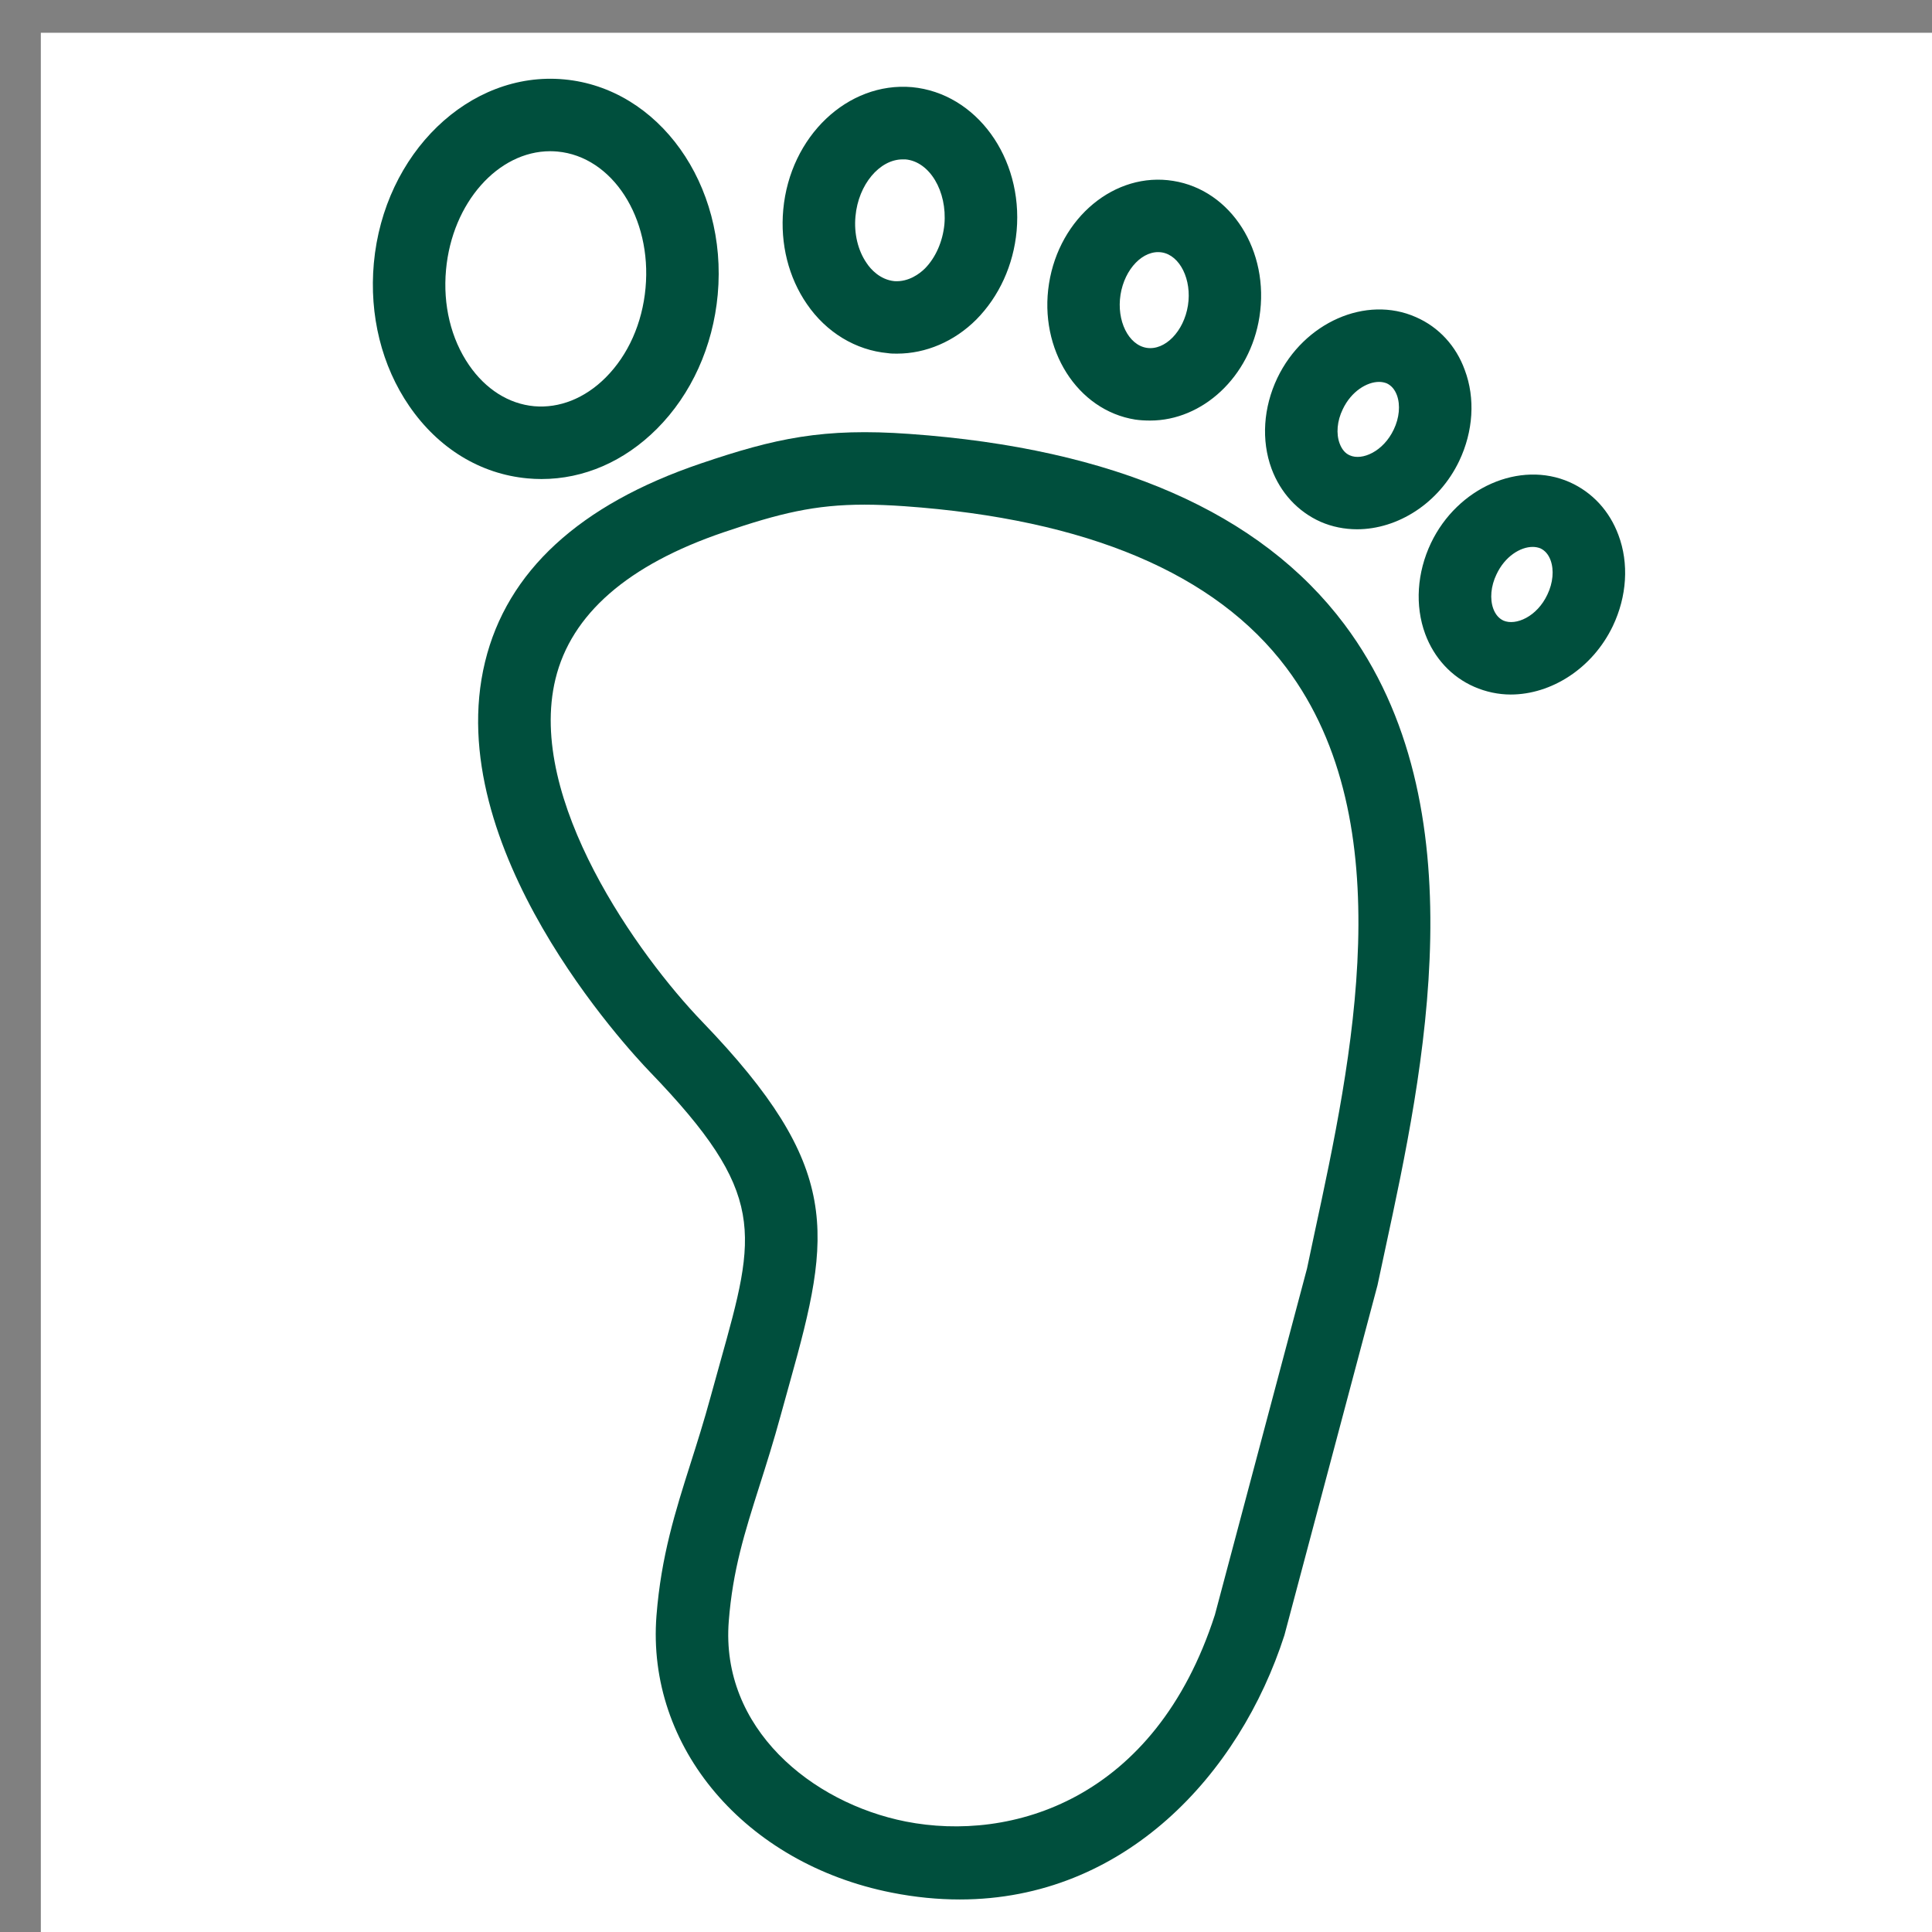 <?xml version="1.0" encoding="UTF-8" standalone="no"?> <svg xmlns="http://www.w3.org/2000/svg" xmlns:xlink="http://www.w3.org/1999/xlink" xmlns:serif="http://www.serif.com/" width="100%" height="100%" viewBox="0 0 80 80" xml:space="preserve" style="fill-rule:evenodd;clip-rule:evenodd;stroke-linejoin:round;stroke-miterlimit:2;"><rect x="0" y="0" width="80" height="80" fill="#808080" stroke="none"/> <g transform="matrix(1,0,0,1,-4437.3,-2507.76)"> <g id="ortoped-curve-1" transform="matrix(1.025,0,0,1.025,341.093,-1222.52)"> <rect x="3997.29" y="3640.2" width="78.068" height="78.068" style="fill:none;"></rect> <clipPath id="_clip1"> <rect x="3997.29" y="3640.2" width="78.068" height="78.068"></rect> </clipPath> <g clip-path="url(#_clip1)"> <g transform="matrix(0.976,0,0,0.976,-332.856,841.688)"> <rect x="4437.3" y="2867.76" width="80" height="80" style="fill:white;"></rect> </g> <g transform="matrix(0.976,0,0,0.976,4024.28,3667.93)"> <path d="M0,37.653L0.01,37.653L0,37.653ZM7.11,-8.448C5.064,-8.448 3.602,-8.093 1.29,-7.307C-2.682,-5.958 -5.026,-3.914 -5.677,-1.232C-6.886,3.748 -2.234,10.222 0.394,12.95C6.213,18.989 5.75,21.715 4.035,27.84C3.909,28.29 3.777,28.761 3.642,29.258C3.351,30.327 3.053,31.266 2.771,32.153C2.151,34.107 1.661,35.65 1.496,37.77C1.149,42.193 4.919,45.287 8.822,46.059C13.17,46.916 19.138,45.194 21.618,37.502L25.431,23.168L25.742,21.699C27.285,14.537 29.398,4.729 24.575,-1.698C21.648,-5.597 16.329,-7.847 8.765,-8.384C8.163,-8.426 7.618,-8.448 7.11,-8.448M11.059,49.285C10.155,49.285 9.215,49.195 8.241,49.002C2.173,47.803 -1.922,42.981 -1.496,37.536C-1.303,35.072 -0.712,33.213 -0.088,31.245C0.182,30.395 0.468,29.495 0.747,28.47C0.884,27.966 1.018,27.487 1.146,27.031C2.642,21.688 3.094,20.075 -1.766,15.032C-2.661,14.103 -10.456,5.737 -8.592,-1.94C-7.683,-5.685 -4.683,-8.447 0.325,-10.148C3.426,-11.201 5.409,-11.632 8.978,-11.376C17.448,-10.774 23.503,-8.124 26.975,-3.498C32.619,4.023 30.246,15.041 28.675,22.331L28.348,23.861L24.495,38.348C22.639,44.11 17.879,49.285 11.059,49.285" style="fill:rgb(0,79,61);fill-rule:nonzero;"></path> </g> <g transform="matrix(0.976,0,0,0.976,4012.86,3650.74)"> <path d="M0,-0.694L0.01,-0.694L0,-0.694ZM5.806,-5.465C3.649,-5.465 1.748,-3.336 1.494,-0.558L1.494,-0.557C1.36,0.9 1.699,2.301 2.447,3.389C3.135,4.39 4.092,4.994 5.142,5.09C6.183,5.182 7.241,4.765 8.1,3.905C9.033,2.972 9.619,1.655 9.752,0.197C10.018,-2.709 8.381,-5.243 6.104,-5.451C6.004,-5.46 5.905,-5.465 5.806,-5.465M5.447,8.104C5.255,8.104 5.062,8.095 4.868,8.077C2.916,7.899 1.178,6.837 -0.025,5.088C-1.169,3.425 -1.69,1.323 -1.494,-0.83C-1.078,-5.383 2.459,-8.798 6.377,-8.438C10.301,-8.08 13.156,-4.084 12.74,0.47C12.543,2.623 11.649,4.597 10.223,6.025C8.872,7.378 7.194,8.104 5.447,8.104" style="fill:rgb(0,79,61);fill-rule:nonzero;"></path> </g> <g transform="matrix(0.976,0,0,0.976,-332.856,1192.99)"> <path d="M4498.14,2535.21C4497.63,2535.21 4497.11,2535.1 4496.63,2534.89C4495.69,2534.48 4494.97,2533.7 4494.6,2532.7C4494.17,2531.53 4494.26,2530.16 4494.84,2528.94C4495.94,2526.64 4498.52,2525.51 4500.58,2526.42C4501.52,2526.84 4502.23,2527.61 4502.6,2528.61C4503.04,2529.78 4502.95,2531.15 4502.37,2532.37C4501.53,2534.13 4499.82,2535.21 4498.14,2535.21ZM4499.05,2529.1C4498.54,2529.1 4497.9,2529.49 4497.55,2530.24L4497.55,2530.24C4497.32,2530.72 4497.27,2531.25 4497.42,2531.66C4497.51,2531.9 4497.65,2532.06 4497.84,2532.15C4498.35,2532.37 4499.23,2531.99 4499.66,2531.07C4499.89,2530.59 4499.94,2530.06 4499.79,2529.65C4499.7,2529.41 4499.56,2529.25 4499.37,2529.16C4499.27,2529.12 4499.16,2529.1 4499.05,2529.1ZM4491.78,2528.37C4491.27,2528.37 4490.75,2528.27 4490.27,2528.06C4489.33,2527.64 4488.61,2526.86 4488.24,2525.86C4487.81,2524.69 4487.9,2523.33 4488.48,2522.11C4489.58,2519.81 4492.15,2518.67 4494.22,2519.59C4495.16,2520 4495.88,2520.78 4496.24,2521.78C4496.68,2522.95 4496.59,2524.32 4496.01,2525.54C4495.17,2527.3 4493.46,2528.37 4491.78,2528.37ZM4492.69,2522.27C4492.19,2522.27 4491.54,2522.66 4491.19,2523.4C4490.95,2523.89 4490.91,2524.42 4491.06,2524.82C4491.15,2525.06 4491.29,2525.23 4491.48,2525.31C4491.99,2525.54 4492.87,2525.15 4493.3,2524.24C4493.53,2523.76 4493.58,2523.23 4493.43,2522.82C4493.34,2522.58 4493.2,2522.42 4493.01,2522.33C4492.91,2522.29 4492.8,2522.27 4492.69,2522.27ZM4483.22,2523.87C4483.01,2523.87 4482.81,2523.86 4482.6,2523.83C4480.2,2523.45 4478.6,2520.92 4479.03,2518.2C4479.46,2515.47 4481.76,2513.56 4484.17,2513.95C4486.57,2514.33 4488.17,2516.85 4487.74,2519.58C4487.35,2522.07 4485.38,2523.87 4483.22,2523.87ZM4472.74,2521.1C4472.61,2521.1 4472.48,2521.1 4472.36,2521.08C4471.03,2520.96 4469.81,2520.22 4469.01,2519.05C4468.25,2517.95 4467.9,2516.56 4468.03,2515.14C4468.31,2512.1 4470.7,2509.84 4473.36,2510.07C4476.02,2510.32 4477.96,2512.99 4477.69,2516.02C4477.56,2517.44 4476.96,2518.74 4476.02,2519.69C4475.11,2520.6 4473.93,2521.1 4472.74,2521.1ZM4481.99,2518.66C4481.82,2519.74 4482.32,2520.74 4483.07,2520.86C4483.83,2520.98 4484.61,2520.18 4484.78,2519.11C4484.95,2518.04 4484.45,2517.03 4483.7,2516.91C4482.93,2516.79 4482.16,2517.59 4481.99,2518.66ZM4472.97,2513.06C4472.02,2513.06 4471.14,2514.1 4471.02,2515.41L4471.02,2515.41C4470.95,2516.12 4471.12,2516.83 4471.48,2517.35C4471.65,2517.61 4472.04,2518.04 4472.63,2518.1C4473.22,2518.14 4473.68,2517.79 4473.9,2517.57C4474.34,2517.12 4474.63,2516.46 4474.7,2515.75C4474.82,2514.38 4474.09,2513.15 4473.09,2513.06C4473.05,2513.06 4473.01,2513.06 4472.97,2513.06ZM4469.52,2515.27L4469.53,2515.27L4469.52,2515.27Z" style="fill:rgb(0,79,61);fill-rule:nonzero;"></path> </g> </g> </g> </g> </svg> 